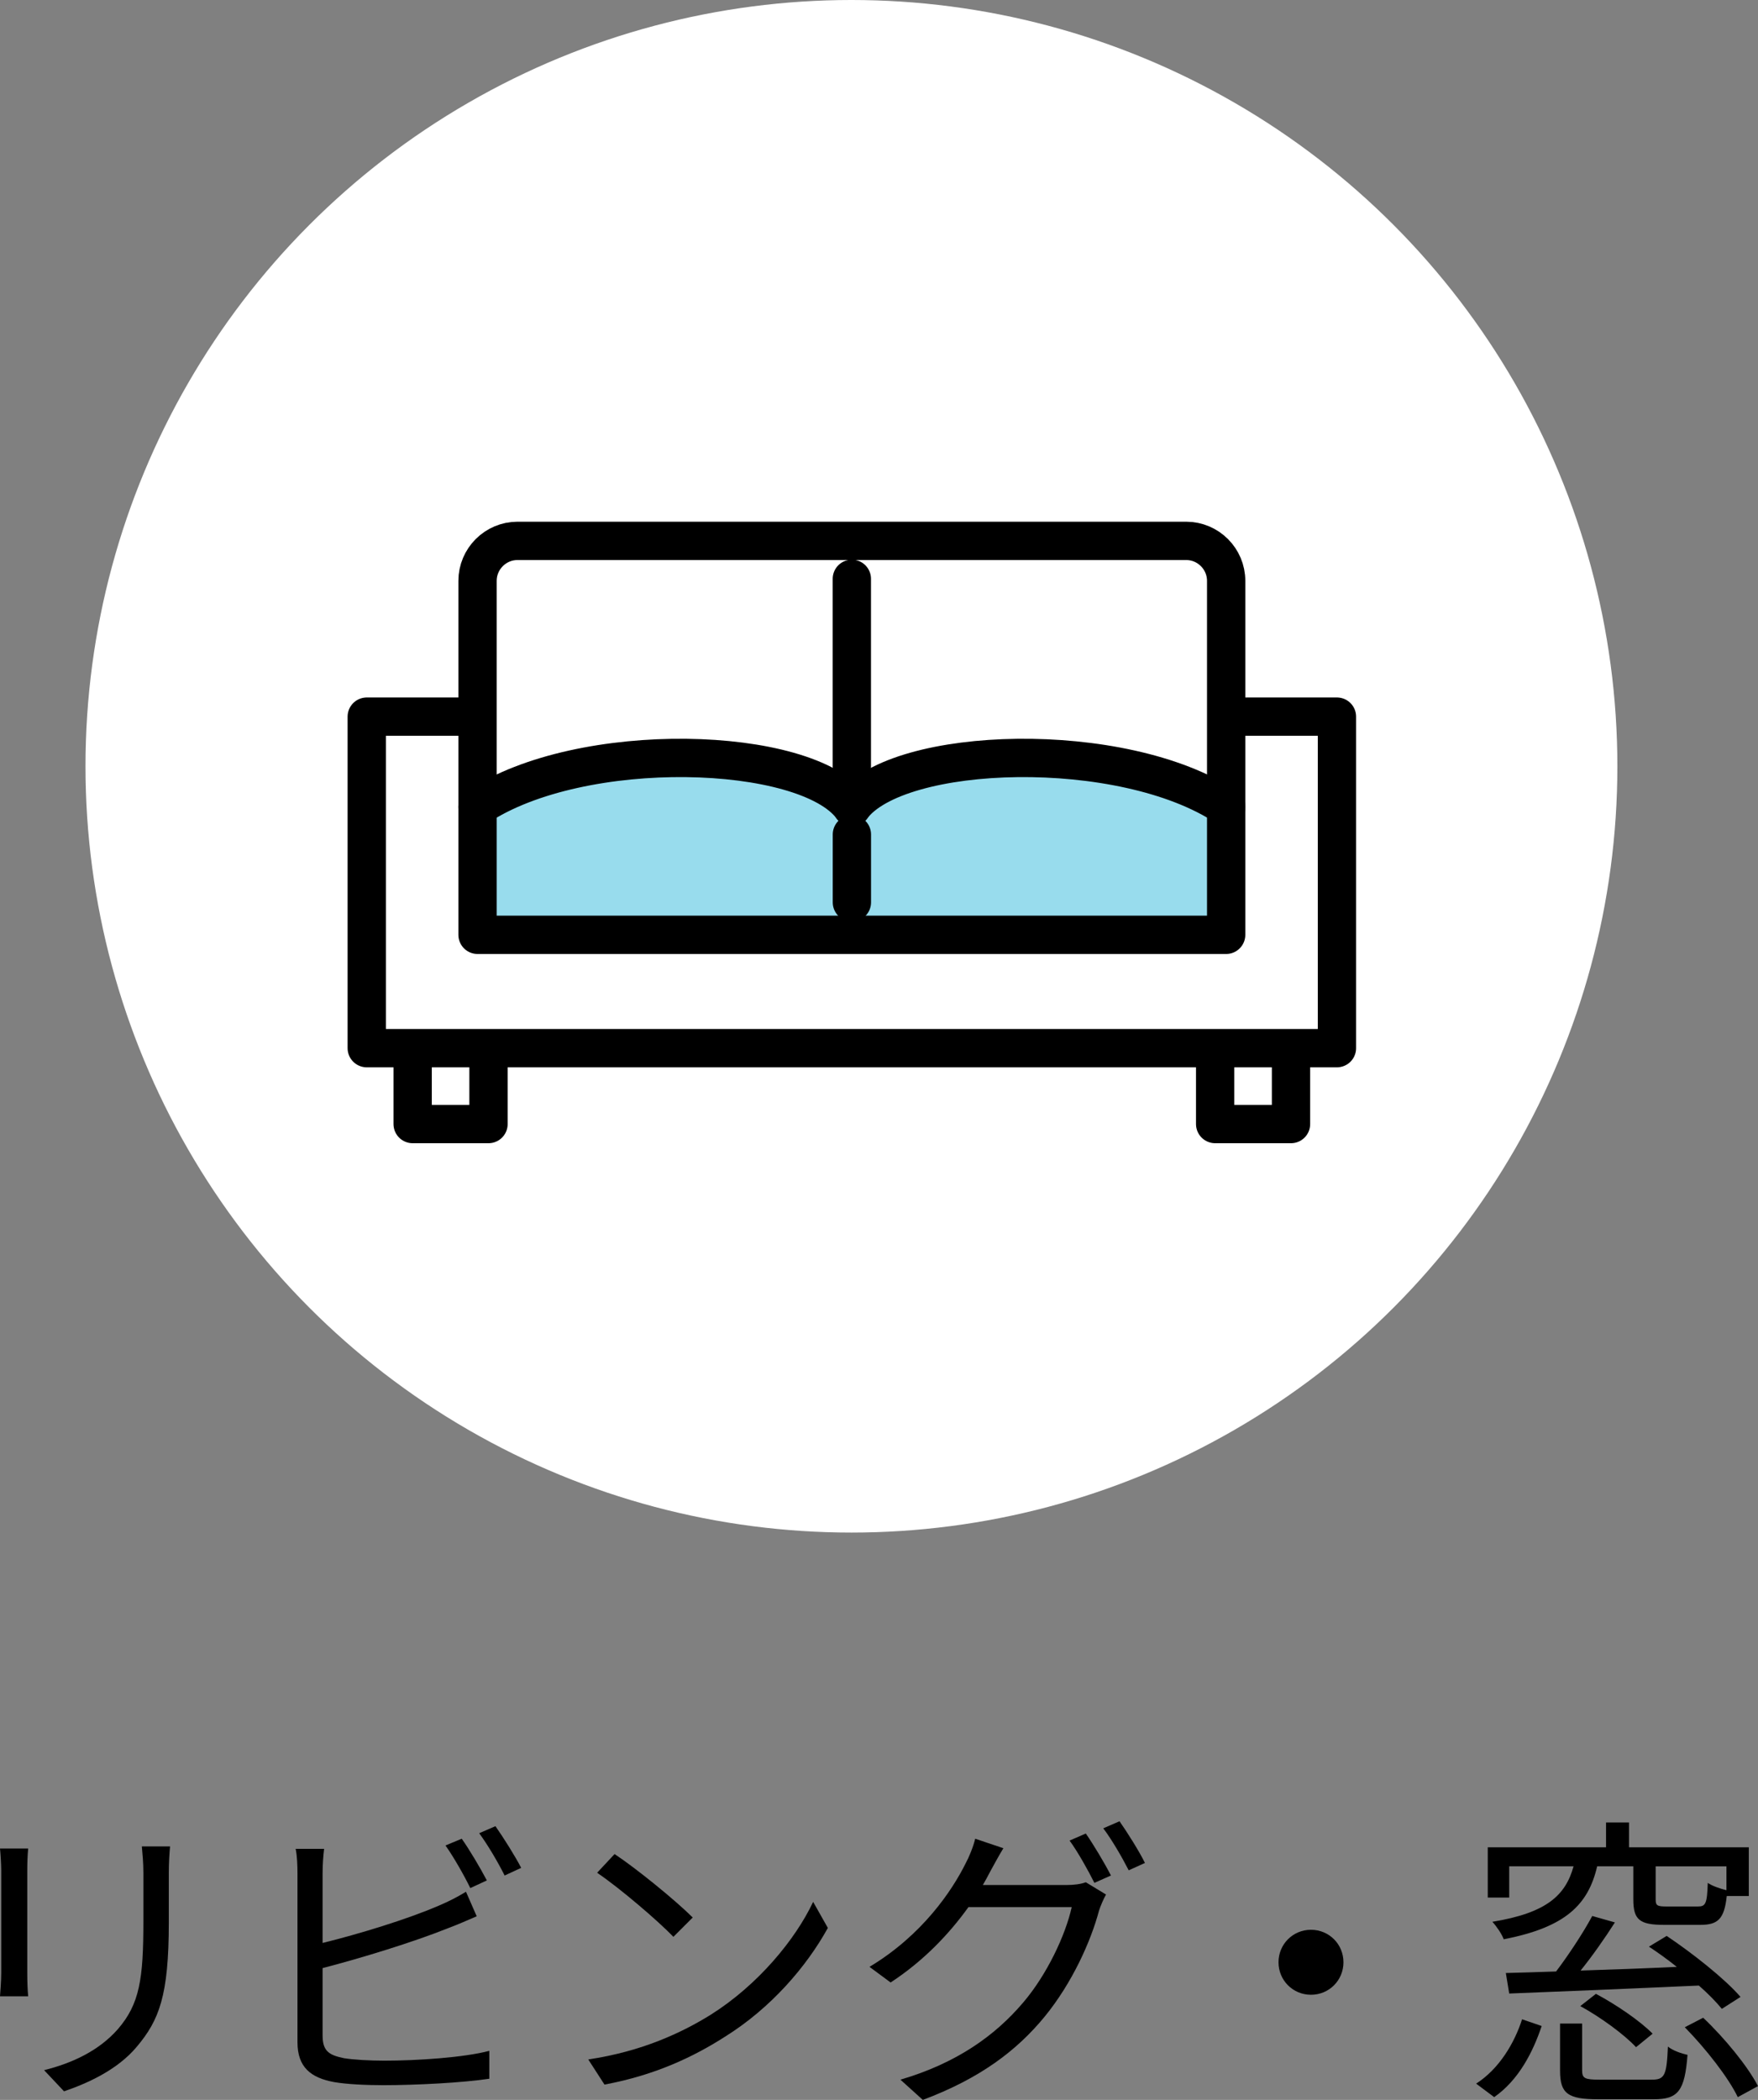 <?xml version="1.0" encoding="UTF-8"?>
<svg id="_レイヤー_2" data-name="レイヤー_2" xmlns="http://www.w3.org/2000/svg" viewBox="0 0 137.713 164.422">
  <rect x="0" y="0" width="137.713" height="164.422" fill="#808080" stroke="none"/>
  <defs>
    <style>
      .cls-1 {
        fill: none;
      }

      .cls-1, .cls-2 {
        stroke: #000;
        stroke-linecap: round;
        stroke-linejoin: round;
        stroke-width: 3px;
      }

      .cls-2, .cls-3 {
        fill: #fff;
      }

      .cls-4 {
        fill: #98dced;
      }
    </style>
  </defs>
  <g id="_ヘッダ_xFF0F_フッタ" data-name="ヘッダ_xFF0F_フッタ">
    <g>
      <g>
        <path d="M2.208,144.74c-.048.456-.072,1.152-.072,1.728v8.018c0,.6.024,1.392.072,1.823H0c.023-.359.096-1.128.096-1.848v-7.993c0-.432-.048-1.271-.096-1.728h2.208ZM13.321,144.572c-.049.576-.097,1.271-.097,2.064v3.888c0,5.761-.768,7.657-2.496,9.721-1.56,1.872-3.96,2.904-5.712,3.505l-1.561-1.656c2.208-.552,4.272-1.513,5.761-3.192,1.728-1.992,2.016-3.937,2.016-8.473v-3.792c0-.793-.071-1.488-.12-2.064h2.209Z"/>
        <path d="M25.271,159.381c0,1.225.505,1.536,1.681,1.776.744.12,1.992.192,3.168.192,2.544,0,6.217-.24,8.209-.769v2.185c-2.088.312-5.688.504-8.305.504-1.416,0-2.856-.072-3.841-.24-1.848-.336-2.88-1.176-2.88-3.12v-13.201c0-.576-.024-1.392-.144-1.944h2.231c-.071.553-.12,1.272-.12,1.944v5.425c2.833-.696,6.625-1.849,9.121-2.929.744-.312,1.44-.672,2.112-1.08l.84,1.921c-.672.288-1.536.672-2.256.936-2.688,1.08-6.841,2.353-9.817,3.12v5.28ZM36.841,147.836c-.479-.983-1.296-2.424-1.944-3.336l1.272-.528c.6.841,1.464,2.305,1.968,3.265l-1.296.6ZM38.809,142.988c.625.888,1.561,2.376,2.017,3.264l-1.296.601c-.528-1.057-1.32-2.4-1.992-3.312l1.271-.552Z"/>
        <path d="M55.681,157.749c3.696-2.328,6.624-5.88,8.017-8.833l1.152,2.041c-1.656,3-4.44,6.264-8.065,8.521-2.399,1.536-5.424,3-9.433,3.744l-1.271-1.968c4.2-.624,7.32-2.089,9.601-3.505ZM54.265,150.141l-1.513,1.512c-1.2-1.248-4.2-3.816-5.977-5.016l1.368-1.465c1.704,1.128,4.776,3.625,6.121,4.969Z"/>
        <path d="M83.497,147.597c.647,0,1.176-.072,1.56-.217l1.584.961c-.191.336-.432.888-.552,1.271-.647,2.425-2.112,5.665-4.248,8.281-2.185,2.664-5.064,4.848-9.553,6.528l-1.753-1.584c4.417-1.296,7.417-3.457,9.602-6.024,1.872-2.185,3.336-5.305,3.816-7.489h-8.089c-1.464,2.04-3.456,4.177-6.097,5.904l-1.656-1.224c4.129-2.473,6.48-5.977,7.537-8.112.239-.433.6-1.297.744-1.921l2.208.744c-.384.624-.816,1.44-1.057,1.872-.168.336-.359.673-.552,1.009h6.505ZM85.057,143.564c.601.863,1.465,2.304,1.969,3.288l-1.297.576c-.479-.961-1.296-2.425-1.943-3.312l1.271-.552ZM87.697,142.604c.624.889,1.56,2.377,1.992,3.265l-1.272.576c-.528-1.032-1.32-2.4-1.992-3.288l1.272-.553Z"/>
        <path d="M102.696,151.101c1.416,0,2.544,1.128,2.544,2.544s-1.128,2.545-2.544,2.545-2.544-1.129-2.544-2.545,1.128-2.544,2.544-2.544Z"/>
        <path d="M115.632,163.149c1.8-1.151,3-3.168,3.6-5.04l1.536.528c-.695,2.063-1.8,4.224-3.72,5.568l-1.416-1.057ZM118.224,148.58h-1.68v-3.936h9.265v-1.944h1.8v1.944h9.385v3.815h-1.729c-.191,1.801-.695,2.257-2.063,2.257h-2.856c-1.92,0-2.4-.408-2.4-1.992v-2.593h-2.832c-.696,3.001-2.473,4.776-7.32,5.713-.145-.408-.576-1.032-.889-1.368,4.272-.696,5.736-2.088,6.36-4.345h-5.04v2.448ZM134.881,157.293c-.432-.528-1.056-1.176-1.8-1.824-5.377.24-11.089.48-14.857.624l-.264-1.607c1.128-.024,2.472-.072,3.936-.12.984-1.297,2.137-3.049,2.833-4.345l1.775.504c-.815,1.272-1.775,2.641-2.688,3.769,2.376-.072,4.968-.168,7.536-.288-.72-.576-1.488-1.128-2.184-1.584l1.392-.84c2.04,1.368,4.561,3.36,5.784,4.776l-1.464.936ZM129.385,162.838c1.008,0,1.176-.312,1.271-2.593.36.312,1.08.553,1.536.648-.216,2.809-.72,3.48-2.64,3.48h-4.368c-2.377,0-2.977-.456-2.977-2.232v-3.696h1.729v3.672c0,.624.216.721,1.392.721h4.057ZM125.017,156.117c1.584.84,3.479,2.136,4.44,3.12l-1.297,1.056c-.912-.983-2.784-2.352-4.368-3.216l1.225-.96ZM135.241,146.132h-5.545v2.593c0,.479.12.552.864.552h2.448c.601,0,.72-.216.769-1.848.336.239.983.456,1.464.575v-1.872ZM133.417,157.989c1.68,1.584,3.504,3.816,4.296,5.353l-1.584.864c-.72-1.513-2.52-3.816-4.152-5.473l1.44-.744Z"/>
      </g>
      <g>
        <circle class="cls-3" cx="66.697" cy="60" r="60"/>
        <g>
          <g>
            <rect class="cls-2" x="32.325" y="80.038" width="5.942" height="7.975"/>
            <rect class="cls-2" x="95.189" y="80.038" width="5.942" height="7.975"/>
          </g>
          <rect class="cls-2" x="28.729" y="56.112" width="76" height="25.959"/>
          <path class="cls-3" d="M37.408,73.196v-27.718c0-1.72,1.407-3.128,3.128-3.128h52.387c1.72,0,3.128,1.407,3.128,3.128v27.718h-58.642Z"/>
          <line class="cls-1" x1="66.729" y1="60.021" x2="66.729" y2="45.322"/>
          <path class="cls-4" d="M37.408,73.196v-10.008c8.105-5.393,25.729-4.848,29.326,0v10.008h-29.326Z"/>
          <path class="cls-4" d="M96.059,73.196v-10.008c-8.105-5.393-25.729-4.848-29.326,0v10.008s29.326,0,29.326,0Z"/>
          <path class="cls-1" d="M37.408,63.188c8.105-5.393,25.729-4.848,29.326,0"/>
          <path class="cls-1" d="M96.059,63.188c-8.105-5.393-25.729-4.848-29.326,0"/>
          <path class="cls-1" d="M37.408,73.196v-27.718c0-1.72,1.407-3.128,3.128-3.128h52.387c1.72,0,3.128,1.407,3.128,3.128v27.718h-58.642Z"/>
          <line class="cls-1" x1="66.733" y1="70.655" x2="66.733" y2="65.338"/>
        </g>
      </g>
    </g>
  </g>
</svg>